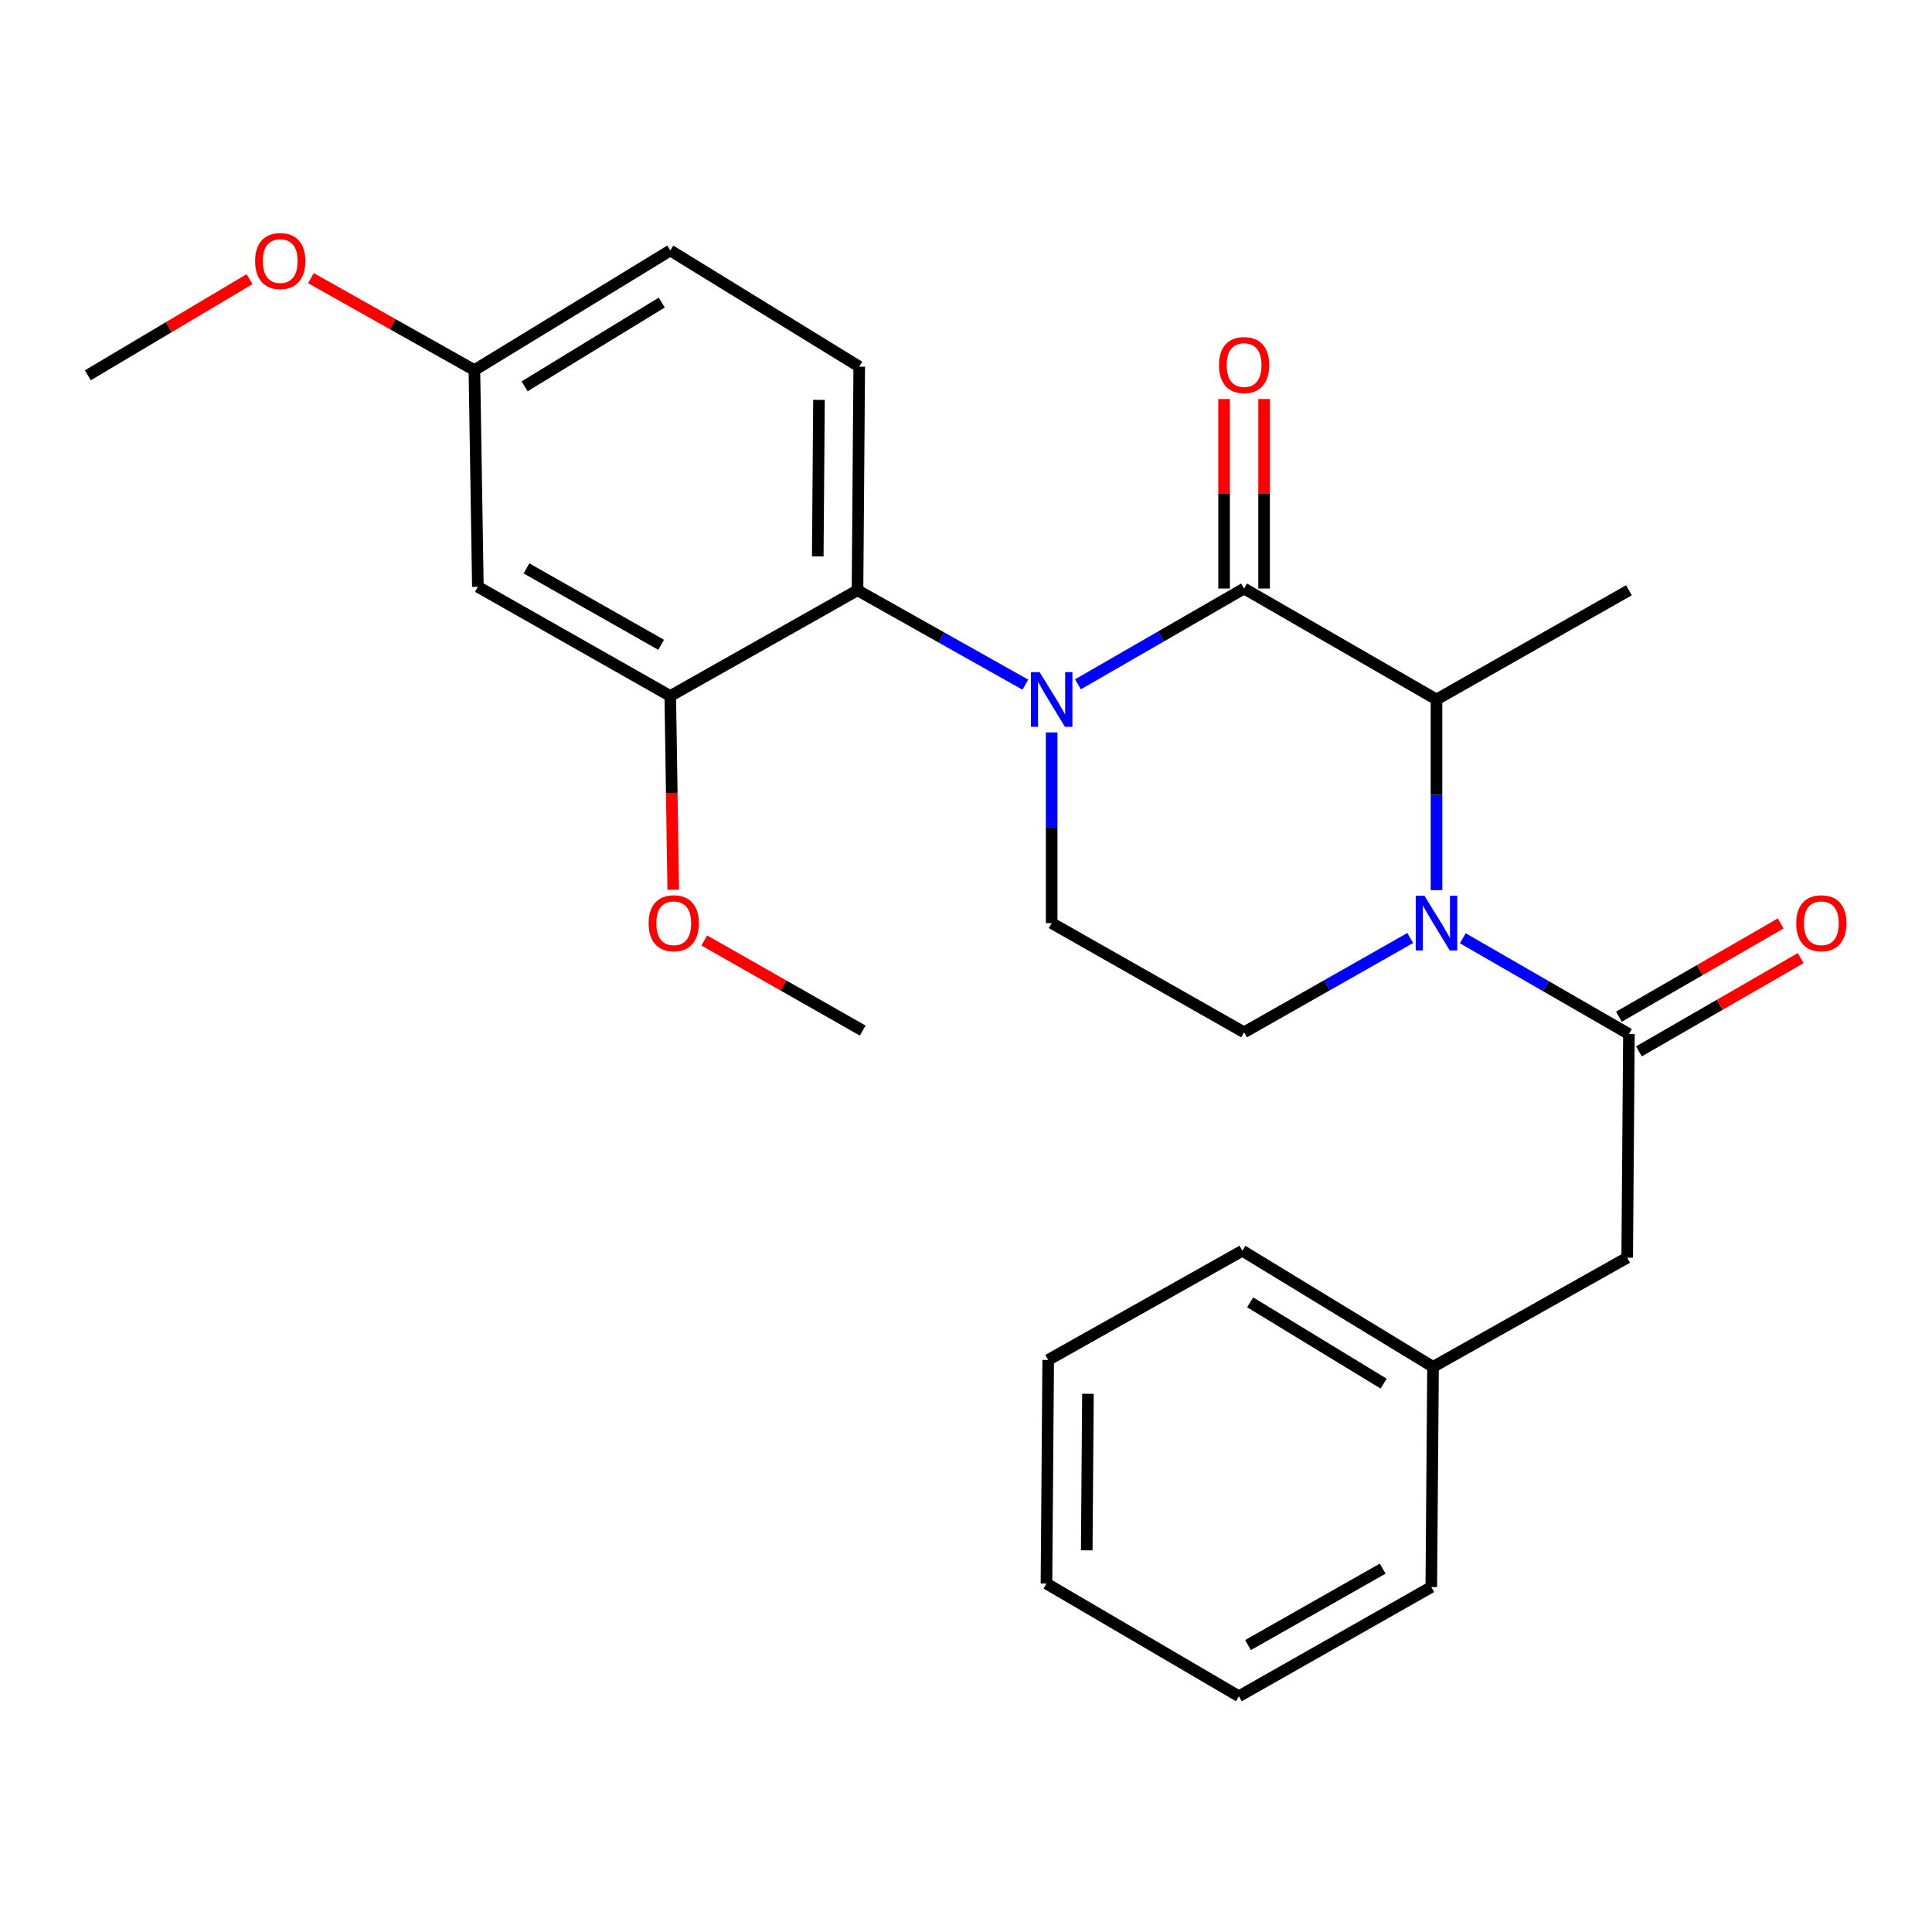 <?xml version='1.0' encoding='iso-8859-1'?>
<svg version='1.1' baseProfile='full'
              xmlns='http://www.w3.org/2000/svg'
                      xmlns:rdkit='http://www.rdkit.org/xml'
                      xmlns:xlink='http://www.w3.org/1999/xlink'
                  xml:space='preserve'
width='1000px' height='1000px' viewBox='0 0 1000 1000'>
<!-- END OF HEADER -->
<rect style='opacity:1.0;fill:#FFFFFF;stroke:none' width='1000' height='1000' x='0' y='0'> </rect>
<path class='bond-0' d='M 544.341,379.097 L 544.341,428.446' style='fill:none;fill-rule:evenodd;stroke:#0000FF;stroke-width:6px;stroke-linecap:butt;stroke-linejoin:miter;stroke-opacity:1' />
<path class='bond-0' d='M 544.341,428.446 L 544.341,477.794' style='fill:none;fill-rule:evenodd;stroke:#000000;stroke-width:6px;stroke-linecap:butt;stroke-linejoin:miter;stroke-opacity:1' />
<path class='bond-1' d='M 557.955,354.195 L 600.948,329.411' style='fill:none;fill-rule:evenodd;stroke:#0000FF;stroke-width:6px;stroke-linecap:butt;stroke-linejoin:miter;stroke-opacity:1' />
<path class='bond-1' d='M 600.948,329.411 L 643.941,304.628' style='fill:none;fill-rule:evenodd;stroke:#000000;stroke-width:6px;stroke-linecap:butt;stroke-linejoin:miter;stroke-opacity:1' />
<path class='bond-2' d='M 530.718,354.382 L 487.281,329.953' style='fill:none;fill-rule:evenodd;stroke:#0000FF;stroke-width:6px;stroke-linecap:butt;stroke-linejoin:miter;stroke-opacity:1' />
<path class='bond-2' d='M 487.281,329.953 L 443.843,305.525' style='fill:none;fill-rule:evenodd;stroke:#000000;stroke-width:6px;stroke-linecap:butt;stroke-linejoin:miter;stroke-opacity:1' />
<path class='bond-3' d='M 544.341,477.794 L 643.941,534.324' style='fill:none;fill-rule:evenodd;stroke:#000000;stroke-width:6px;stroke-linecap:butt;stroke-linejoin:miter;stroke-opacity:1' />
<path class='bond-4' d='M 643.941,534.324 L 686.933,509.92' style='fill:none;fill-rule:evenodd;stroke:#000000;stroke-width:6px;stroke-linecap:butt;stroke-linejoin:miter;stroke-opacity:1' />
<path class='bond-4' d='M 686.933,509.92 L 729.926,485.516' style='fill:none;fill-rule:evenodd;stroke:#0000FF;stroke-width:6px;stroke-linecap:butt;stroke-linejoin:miter;stroke-opacity:1' />
<path class='bond-5' d='M 743.529,460.741 L 743.529,411.392' style='fill:none;fill-rule:evenodd;stroke:#0000FF;stroke-width:6px;stroke-linecap:butt;stroke-linejoin:miter;stroke-opacity:1' />
<path class='bond-5' d='M 743.529,411.392 L 743.529,362.043' style='fill:none;fill-rule:evenodd;stroke:#000000;stroke-width:6px;stroke-linecap:butt;stroke-linejoin:miter;stroke-opacity:1' />
<path class='bond-6' d='M 757.143,485.644 L 800.136,510.433' style='fill:none;fill-rule:evenodd;stroke:#0000FF;stroke-width:6px;stroke-linecap:butt;stroke-linejoin:miter;stroke-opacity:1' />
<path class='bond-6' d='M 800.136,510.433 L 843.129,535.222' style='fill:none;fill-rule:evenodd;stroke:#000000;stroke-width:6px;stroke-linecap:butt;stroke-linejoin:miter;stroke-opacity:1' />
<path class='bond-7' d='M 743.529,362.043 L 643.941,304.628' style='fill:none;fill-rule:evenodd;stroke:#000000;stroke-width:6px;stroke-linecap:butt;stroke-linejoin:miter;stroke-opacity:1' />
<path class='bond-8' d='M 743.529,362.043 L 843.129,305.525' style='fill:none;fill-rule:evenodd;stroke:#000000;stroke-width:6px;stroke-linecap:butt;stroke-linejoin:miter;stroke-opacity:1' />
<path class='bond-9' d='M 654.294,304.628 L 654.294,255.579' style='fill:none;fill-rule:evenodd;stroke:#000000;stroke-width:6px;stroke-linecap:butt;stroke-linejoin:miter;stroke-opacity:1' />
<path class='bond-9' d='M 654.294,255.579 L 654.294,206.53' style='fill:none;fill-rule:evenodd;stroke:#FF0000;stroke-width:6px;stroke-linecap:butt;stroke-linejoin:miter;stroke-opacity:1' />
<path class='bond-9' d='M 633.587,304.628 L 633.587,255.579' style='fill:none;fill-rule:evenodd;stroke:#000000;stroke-width:6px;stroke-linecap:butt;stroke-linejoin:miter;stroke-opacity:1' />
<path class='bond-9' d='M 633.587,255.579 L 633.587,206.53' style='fill:none;fill-rule:evenodd;stroke:#FF0000;stroke-width:6px;stroke-linecap:butt;stroke-linejoin:miter;stroke-opacity:1' />
<path class='bond-10' d='M 842.232,650.973 L 741.735,707.491' style='fill:none;fill-rule:evenodd;stroke:#000000;stroke-width:6px;stroke-linecap:butt;stroke-linejoin:miter;stroke-opacity:1' />
<path class='bond-11' d='M 842.232,650.973 L 843.129,535.222' style='fill:none;fill-rule:evenodd;stroke:#000000;stroke-width:6px;stroke-linecap:butt;stroke-linejoin:miter;stroke-opacity:1' />
<path class='bond-12' d='M 848.301,544.191 L 890.164,520.054' style='fill:none;fill-rule:evenodd;stroke:#000000;stroke-width:6px;stroke-linecap:butt;stroke-linejoin:miter;stroke-opacity:1' />
<path class='bond-12' d='M 890.164,520.054 L 932.027,495.917' style='fill:none;fill-rule:evenodd;stroke:#FF0000;stroke-width:6px;stroke-linecap:butt;stroke-linejoin:miter;stroke-opacity:1' />
<path class='bond-12' d='M 837.958,526.252 L 879.821,502.115' style='fill:none;fill-rule:evenodd;stroke:#000000;stroke-width:6px;stroke-linecap:butt;stroke-linejoin:miter;stroke-opacity:1' />
<path class='bond-12' d='M 879.821,502.115 L 921.683,477.978' style='fill:none;fill-rule:evenodd;stroke:#FF0000;stroke-width:6px;stroke-linecap:butt;stroke-linejoin:miter;stroke-opacity:1' />
<path class='bond-13' d='M 741.735,707.491 L 643.043,647.384' style='fill:none;fill-rule:evenodd;stroke:#000000;stroke-width:6px;stroke-linecap:butt;stroke-linejoin:miter;stroke-opacity:1' />
<path class='bond-13' d='M 716.16,716.16 L 647.076,674.085' style='fill:none;fill-rule:evenodd;stroke:#000000;stroke-width:6px;stroke-linecap:butt;stroke-linejoin:miter;stroke-opacity:1' />
<path class='bond-14' d='M 741.735,707.491 L 740.837,821.448' style='fill:none;fill-rule:evenodd;stroke:#000000;stroke-width:6px;stroke-linecap:butt;stroke-linejoin:miter;stroke-opacity:1' />
<path class='bond-15' d='M 346.935,360.248 L 247.347,303.73' style='fill:none;fill-rule:evenodd;stroke:#000000;stroke-width:6px;stroke-linecap:butt;stroke-linejoin:miter;stroke-opacity:1' />
<path class='bond-15' d='M 342.217,333.762 L 272.505,294.199' style='fill:none;fill-rule:evenodd;stroke:#000000;stroke-width:6px;stroke-linecap:butt;stroke-linejoin:miter;stroke-opacity:1' />
<path class='bond-16' d='M 346.935,360.248 L 443.843,305.525' style='fill:none;fill-rule:evenodd;stroke:#000000;stroke-width:6px;stroke-linecap:butt;stroke-linejoin:miter;stroke-opacity:1' />
<path class='bond-17' d='M 346.935,360.248 L 347.701,410.392' style='fill:none;fill-rule:evenodd;stroke:#000000;stroke-width:6px;stroke-linecap:butt;stroke-linejoin:miter;stroke-opacity:1' />
<path class='bond-17' d='M 347.701,410.392 L 348.466,460.535' style='fill:none;fill-rule:evenodd;stroke:#FF0000;stroke-width:6px;stroke-linecap:butt;stroke-linejoin:miter;stroke-opacity:1' />
<path class='bond-18' d='M 247.347,303.73 L 245.552,191.568' style='fill:none;fill-rule:evenodd;stroke:#000000;stroke-width:6px;stroke-linecap:butt;stroke-linejoin:miter;stroke-opacity:1' />
<path class='bond-19' d='M 443.843,305.525 L 444.741,189.773' style='fill:none;fill-rule:evenodd;stroke:#000000;stroke-width:6px;stroke-linecap:butt;stroke-linejoin:miter;stroke-opacity:1' />
<path class='bond-19' d='M 423.272,288.002 L 423.9,206.976' style='fill:none;fill-rule:evenodd;stroke:#000000;stroke-width:6px;stroke-linecap:butt;stroke-linejoin:miter;stroke-opacity:1' />
<path class='bond-20' d='M 444.741,189.773 L 346.935,129.654' style='fill:none;fill-rule:evenodd;stroke:#000000;stroke-width:6px;stroke-linecap:butt;stroke-linejoin:miter;stroke-opacity:1' />
<path class='bond-21' d='M 245.552,191.568 L 203.245,167.77' style='fill:none;fill-rule:evenodd;stroke:#000000;stroke-width:6px;stroke-linecap:butt;stroke-linejoin:miter;stroke-opacity:1' />
<path class='bond-21' d='M 203.245,167.77 L 160.937,143.972' style='fill:none;fill-rule:evenodd;stroke:#FF0000;stroke-width:6px;stroke-linecap:butt;stroke-linejoin:miter;stroke-opacity:1' />
<path class='bond-22' d='M 245.552,191.568 L 346.935,129.654' style='fill:none;fill-rule:evenodd;stroke:#000000;stroke-width:6px;stroke-linecap:butt;stroke-linejoin:miter;stroke-opacity:1' />
<path class='bond-22' d='M 271.552,199.953 L 342.52,156.614' style='fill:none;fill-rule:evenodd;stroke:#000000;stroke-width:6px;stroke-linecap:butt;stroke-linejoin:miter;stroke-opacity:1' />
<path class='bond-23' d='M 364.543,486.789 L 405.539,510.108' style='fill:none;fill-rule:evenodd;stroke:#FF0000;stroke-width:6px;stroke-linecap:butt;stroke-linejoin:miter;stroke-opacity:1' />
<path class='bond-23' d='M 405.539,510.108 L 446.535,533.427' style='fill:none;fill-rule:evenodd;stroke:#000000;stroke-width:6px;stroke-linecap:butt;stroke-linejoin:miter;stroke-opacity:1' />
<path class='bond-24' d='M 129.158,144.49 L 87.306,169.375' style='fill:none;fill-rule:evenodd;stroke:#FF0000;stroke-width:6px;stroke-linecap:butt;stroke-linejoin:miter;stroke-opacity:1' />
<path class='bond-24' d='M 87.306,169.375 L 45.455,194.26' style='fill:none;fill-rule:evenodd;stroke:#000000;stroke-width:6px;stroke-linecap:butt;stroke-linejoin:miter;stroke-opacity:1' />
<path class='bond-25' d='M 643.043,647.384 L 542.546,703.902' style='fill:none;fill-rule:evenodd;stroke:#000000;stroke-width:6px;stroke-linecap:butt;stroke-linejoin:miter;stroke-opacity:1' />
<path class='bond-26' d='M 740.837,821.448 L 641.249,877.978' style='fill:none;fill-rule:evenodd;stroke:#000000;stroke-width:6px;stroke-linecap:butt;stroke-linejoin:miter;stroke-opacity:1' />
<path class='bond-26' d='M 715.677,811.919 L 645.965,851.49' style='fill:none;fill-rule:evenodd;stroke:#000000;stroke-width:6px;stroke-linecap:butt;stroke-linejoin:miter;stroke-opacity:1' />
<path class='bond-27' d='M 641.249,877.978 L 541.649,819.653' style='fill:none;fill-rule:evenodd;stroke:#000000;stroke-width:6px;stroke-linecap:butt;stroke-linejoin:miter;stroke-opacity:1' />
<path class='bond-28' d='M 542.546,703.902 L 541.649,819.653' style='fill:none;fill-rule:evenodd;stroke:#000000;stroke-width:6px;stroke-linecap:butt;stroke-linejoin:miter;stroke-opacity:1' />
<path class='bond-28' d='M 563.118,721.425 L 562.49,802.451' style='fill:none;fill-rule:evenodd;stroke:#000000;stroke-width:6px;stroke-linecap:butt;stroke-linejoin:miter;stroke-opacity:1' />
<path  class='atom-0' d='M 538.081 347.883
L 547.361 362.883
Q 548.281 364.363, 549.761 367.043
Q 551.241 369.723, 551.321 369.883
L 551.321 347.883
L 555.081 347.883
L 555.081 376.203
L 551.201 376.203
L 541.241 359.803
Q 540.081 357.883, 538.841 355.683
Q 537.641 353.483, 537.281 352.803
L 537.281 376.203
L 533.601 376.203
L 533.601 347.883
L 538.081 347.883
' fill='#0000FF'/>
<path  class='atom-3' d='M 737.269 463.634
L 746.549 478.634
Q 747.469 480.114, 748.949 482.794
Q 750.429 485.474, 750.509 485.634
L 750.509 463.634
L 754.269 463.634
L 754.269 491.954
L 750.389 491.954
L 740.429 475.554
Q 739.269 473.634, 738.029 471.434
Q 736.829 469.234, 736.469 468.554
L 736.469 491.954
L 732.789 491.954
L 732.789 463.634
L 737.269 463.634
' fill='#0000FF'/>
<path  class='atom-7' d='M 630.941 188.956
Q 630.941 182.156, 634.301 178.356
Q 637.661 174.556, 643.941 174.556
Q 650.221 174.556, 653.581 178.356
Q 656.941 182.156, 656.941 188.956
Q 656.941 195.836, 653.541 199.756
Q 650.141 203.636, 643.941 203.636
Q 637.701 203.636, 634.301 199.756
Q 630.941 195.876, 630.941 188.956
M 643.941 200.436
Q 648.261 200.436, 650.581 197.556
Q 652.941 194.636, 652.941 188.956
Q 652.941 183.396, 650.581 180.596
Q 648.261 177.756, 643.941 177.756
Q 639.621 177.756, 637.261 180.556
Q 634.941 183.356, 634.941 188.956
Q 634.941 194.676, 637.261 197.556
Q 639.621 200.436, 643.941 200.436
' fill='#FF0000'/>
<path  class='atom-10' d='M 929.729 477.874
Q 929.729 471.074, 933.089 467.274
Q 936.449 463.474, 942.729 463.474
Q 949.009 463.474, 952.369 467.274
Q 955.729 471.074, 955.729 477.874
Q 955.729 484.754, 952.329 488.674
Q 948.929 492.554, 942.729 492.554
Q 936.489 492.554, 933.089 488.674
Q 929.729 484.794, 929.729 477.874
M 942.729 489.354
Q 947.049 489.354, 949.369 486.474
Q 951.729 483.554, 951.729 477.874
Q 951.729 472.314, 949.369 469.514
Q 947.049 466.674, 942.729 466.674
Q 938.409 466.674, 936.049 469.474
Q 933.729 472.274, 933.729 477.874
Q 933.729 483.594, 936.049 486.474
Q 938.409 489.354, 942.729 489.354
' fill='#FF0000'/>
<path  class='atom-18' d='M 335.73 477.874
Q 335.73 471.074, 339.09 467.274
Q 342.45 463.474, 348.73 463.474
Q 355.01 463.474, 358.37 467.274
Q 361.73 471.074, 361.73 477.874
Q 361.73 484.754, 358.33 488.674
Q 354.93 492.554, 348.73 492.554
Q 342.49 492.554, 339.09 488.674
Q 335.73 484.794, 335.73 477.874
M 348.73 489.354
Q 353.05 489.354, 355.37 486.474
Q 357.73 483.554, 357.73 477.874
Q 357.73 472.314, 355.37 469.514
Q 353.05 466.674, 348.73 466.674
Q 344.41 466.674, 342.05 469.474
Q 339.73 472.274, 339.73 477.874
Q 339.73 483.594, 342.05 486.474
Q 344.41 489.354, 348.73 489.354
' fill='#FF0000'/>
<path  class='atom-19' d='M 132.055 135.118
Q 132.055 128.318, 135.415 124.518
Q 138.775 120.718, 145.055 120.718
Q 151.335 120.718, 154.695 124.518
Q 158.055 128.318, 158.055 135.118
Q 158.055 141.998, 154.655 145.918
Q 151.255 149.798, 145.055 149.798
Q 138.815 149.798, 135.415 145.918
Q 132.055 142.038, 132.055 135.118
M 145.055 146.598
Q 149.375 146.598, 151.695 143.718
Q 154.055 140.798, 154.055 135.118
Q 154.055 129.558, 151.695 126.758
Q 149.375 123.918, 145.055 123.918
Q 140.735 123.918, 138.375 126.718
Q 136.055 129.518, 136.055 135.118
Q 136.055 140.838, 138.375 143.718
Q 140.735 146.598, 145.055 146.598
' fill='#FF0000'/>
</svg>
